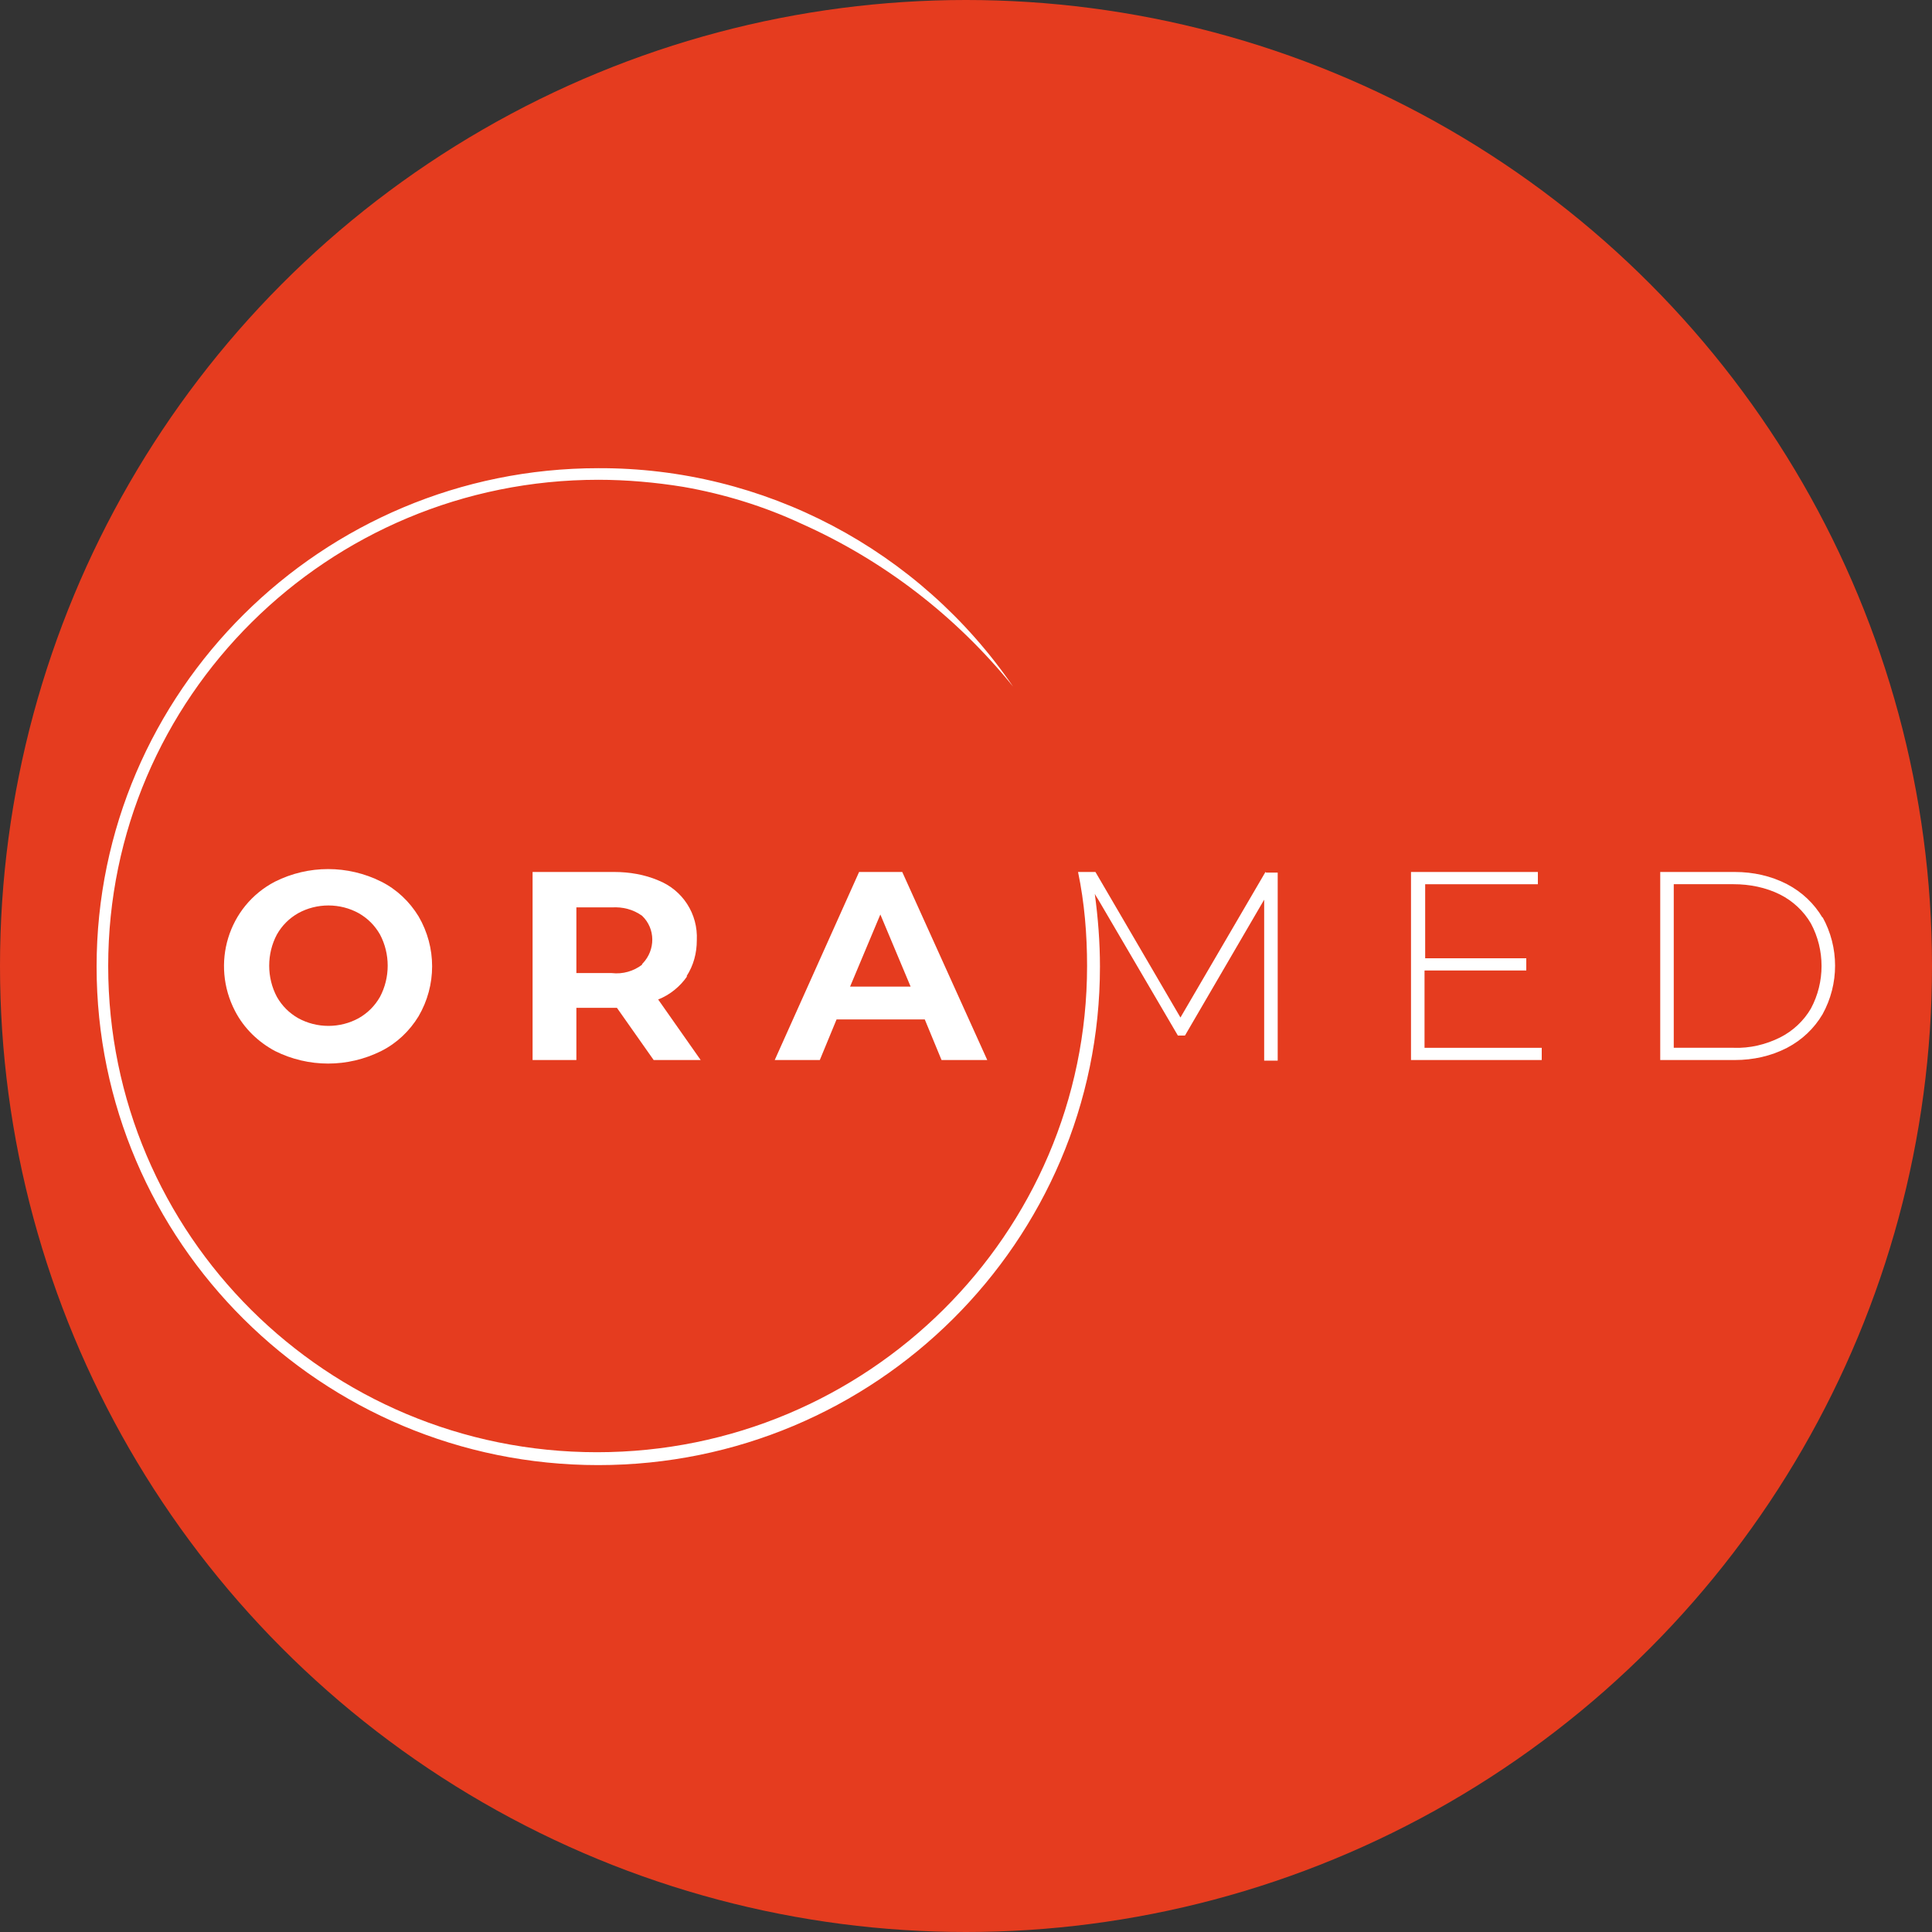 <?xml version='1.0' encoding='utf-8'?>
<svg xmlns="http://www.w3.org/2000/svg" version="1.1" viewBox="0 0 300 300" width="300" height="300">
  <rect x="0" y="0" width="300" height="300" fill="#333333" stroke="none"/>
  <defs>
    <style>
      .cls-1 {
        fill: #fff;
      }

      .cls-2 {
        fill: #e53c1f;
      }
    </style>
  <clipPath id="bz_circular_clip"><circle cx="150.0" cy="150.0" r="150.0" /></clipPath></defs>
  
  <g clip-path="url(#bz_circular_clip)"><g>
    <g id="Layer_1">
      <rect class="cls-2" y="0" width="300" height="300" />
      <g>
        <path class="cls-1" d="M59.2,136.9c-5.2-2.6-11.3-2.6-16.5,0-7.3,3.8-10,12.8-6.2,20.1,1.4,2.7,3.6,4.8,6.2,6.2,5.2,2.6,11.3,2.6,16.5,0,2.4-1.2,4.4-3.1,5.8-5.4,2.8-4.8,2.8-10.7,0-15.5-1.4-2.3-3.4-4.2-5.8-5.4ZM59,154.8c-.8,1.4-1.9,2.5-3.3,3.3-2.9,1.6-6.5,1.6-9.4,0-1.4-.8-2.5-1.9-3.3-3.3-1.6-3-1.6-6.7,0-9.7.8-1.4,1.9-2.5,3.3-3.3,2.9-1.6,6.5-1.6,9.4,0,1.4.8,2.5,1.9,3.3,3.3,1.6,3,1.6,6.7,0,9.7h0Z" />
        <path class="cls-1" d="M106.6,151.6c1.1-1.7,1.6-3.6,1.6-5.6.2-4.1-2.2-7.8-6-9.3-2.1-.9-4.5-1.3-6.8-1.3h-12.7v29.2h6.8v-8.1h6.3l5.7,8.1h7.3l-6.6-9.4c1.8-.7,3.4-2,4.5-3.6ZM99.7,149.8c-1.3,1-3,1.5-4.7,1.3h-5.5v-10.2h5.5c1.7-.1,3.3.3,4.7,1.3,2.1,2,2.1,5.3.1,7.4,0,0,0,0-.1.1h0Z" />
        <path class="cls-1" d="M133.4,135.4l-13.1,29.2h7l2.6-6.3h13.7l2.6,6.3h7.1l-13.2-29.2h-6.7ZM132,153.2l4.7-11.2,4.7,11.2h-9.3Z" />
        <path class="cls-1" d="M196.5,135.4l-13.2,22.6-13.2-22.6h-2.7c1,4.8,1.4,9.7,1.4,14.6,0,41.6-34.1,75.5-76.1,75.5S16.8,191.7,16.8,150s34.1-75.5,76.1-75.5c4.4,0,8.9.4,13.2,1.1,6.3,1.1,12.5,3,18.3,5.7,12.8,5.7,24.1,14.4,32.9,25.3-14.6-21.3-38.7-34-64.4-33.9-42.9,0-77.9,34.7-77.9,77.4s34.9,77.4,77.9,77.4,77.9-34.7,77.9-77.4c0-3.8-.3-7.6-.8-11.3.2.4.5.8.6,1l12.3,21h1.1l12.3-21.1v25h2.1v-29.2h-1.8Z" />
        <path class="cls-1" d="M221.3,150.7h15.7v-1.9h-15.7v-11.5h17.5v-1.9h-19.7v29.2h20.3v-1.9h-18.2v-12Z" />
        <path class="cls-1" d="M283,142.5c-1.3-2.2-3.2-4-5.5-5.2-2.5-1.3-5.3-1.9-8.1-1.9h-11.6v29.2h11.6c2.8,0,5.6-.6,8.1-1.9,2.3-1.2,4.2-3,5.5-5.2,2.6-4.7,2.6-10.4,0-15.1ZM281.2,156.6c-1.1,1.9-2.8,3.5-4.8,4.5-2.2,1.1-4.7,1.7-7.2,1.6h-9.3v-25.4h9.3c2.5,0,5,.5,7.2,1.6,2,1,3.7,2.6,4.8,4.5,2.2,4.1,2.2,9.1,0,13.2h0Z" />
      </g>
    </g>
  </g>
</g></svg>